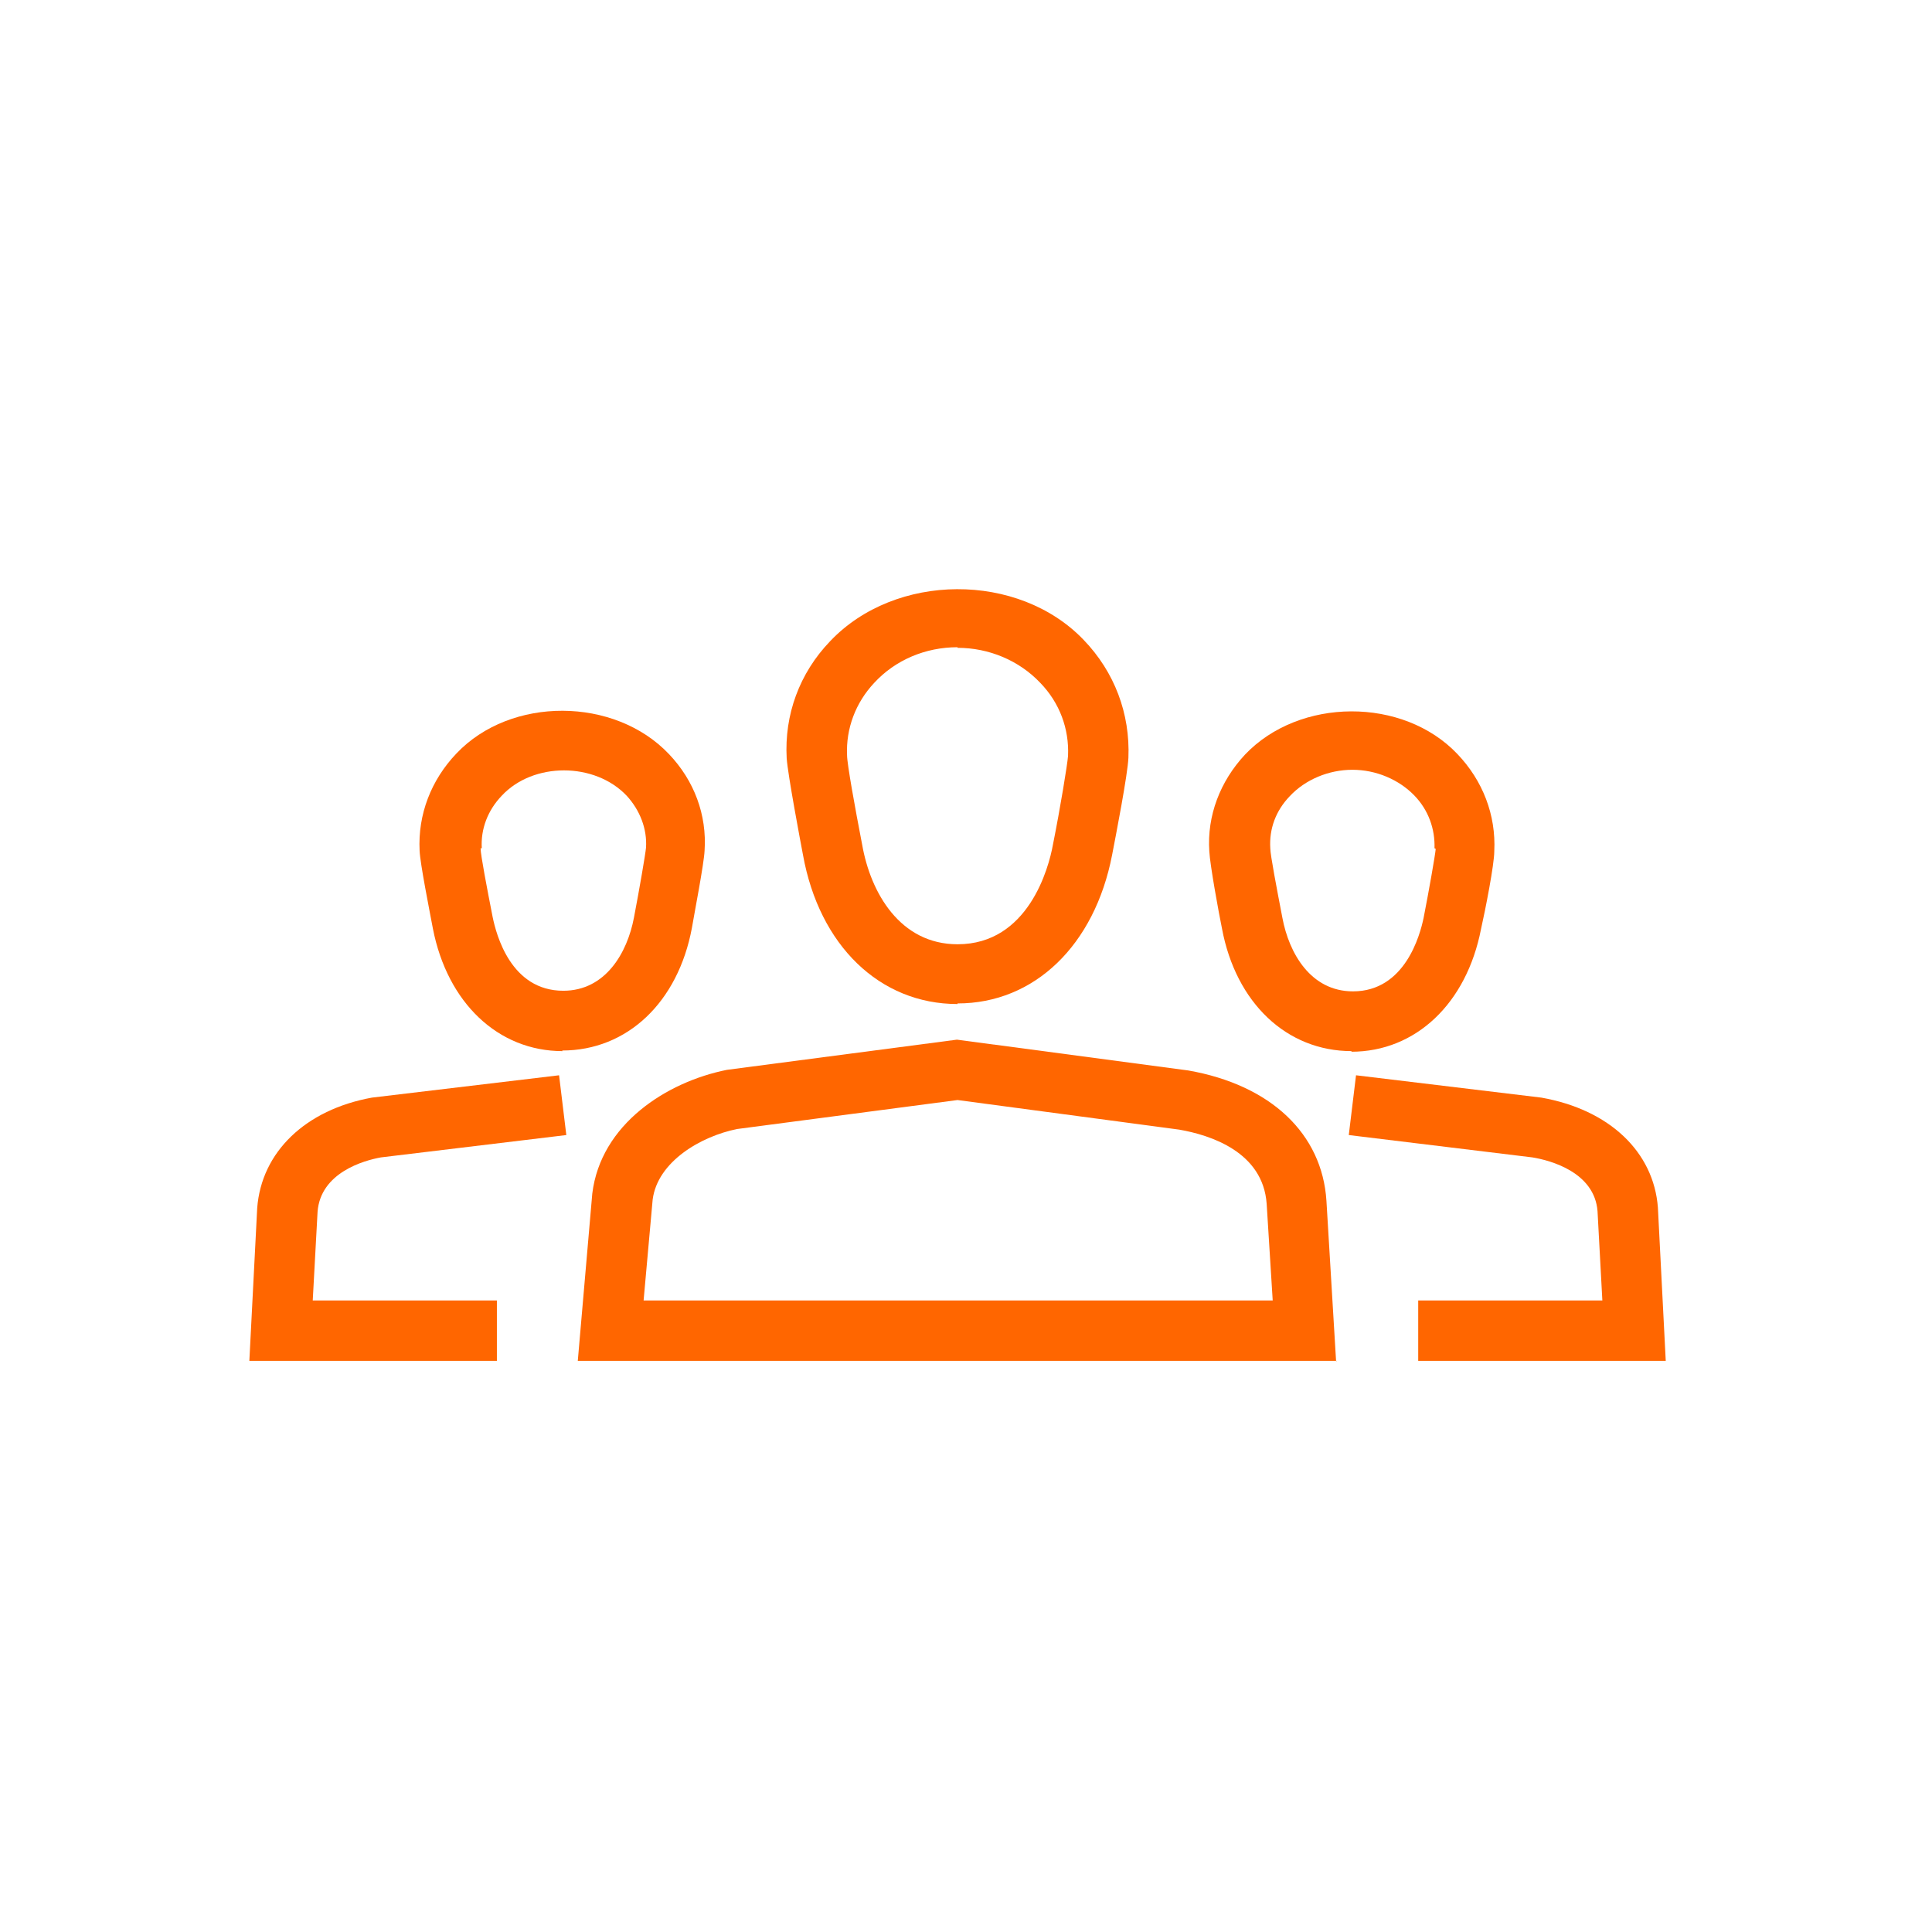 <?xml version="1.0" encoding="utf-8"?>
<svg xmlns="http://www.w3.org/2000/svg" fill="#ff6600" id="Ebene_2" viewBox="0 0 32 32">
    <g id="Users">
        <g>
            <path d="M15.86,16.63c-1.29,0-2.29-.97-2.56-2.47-.04-.21-.25-1.32-.27-1.6-.04-.72,.21-1.41,.72-1.94,1.08-1.14,3.12-1.15,4.2-.02,.51,.53,.77,1.22,.74,1.95h0c-.01,.27-.21,1.3-.27,1.61-.29,1.5-1.29,2.46-2.56,2.46Zm0-5.91c-.53,0-1.03,.21-1.38,.59-.31,.33-.47,.76-.45,1.2,0,.14,.13,.86,.25,1.48,.14,.8,.63,1.65,1.58,1.65,1.17,0,1.51-1.26,1.58-1.65,.12-.6,.24-1.33,.25-1.47,.02-.45-.14-.88-.46-1.21-.35-.37-.85-.58-1.37-.58Z"/>
            <path d="M22.14,22.54H9.57l.24-2.77c.14-1.15,1.23-1.85,2.23-2.05l3.81-.5,3.83,.51c1.37,.24,2.22,1.05,2.29,2.16l.16,2.66Zm-11.48-1h10.42l-.1-1.6c-.06-.86-.93-1.14-1.45-1.23l-3.67-.49-3.65,.48c-.6,.12-1.32,.54-1.4,1.17l-.15,1.67Z"/>
        </g>
        <g>
            <path d="M22.39,17.41c-1.08,0-1.92-.8-2.15-2.03-.05-.24-.2-1.06-.21-1.28-.04-.59,.18-1.16,.59-1.6,.9-.95,2.62-.96,3.52-.01,.42,.44,.64,1.01,.61,1.61,0,.22-.15,.98-.22,1.29-.24,1.23-1.08,2.03-2.15,2.03Zm1.37-3.36c.01-.32-.1-.63-.33-.87-.26-.27-.64-.43-1.03-.43s-.78,.16-1.04,.44c-.23,.24-.34,.54-.32,.86,0,.11,.11,.68,.2,1.15,.11,.59,.47,1.22,1.17,1.22,.86,0,1.11-.93,1.17-1.22,.09-.46,.19-1.03,.2-1.14"/>
            <path d="M27.59,22.54h-4.1v-1h3.05l-.08-1.48c-.05-.64-.77-.84-1.08-.89l-3.04-.37,.12-.99,3.07,.37c1.13,.2,1.86,.9,1.93,1.82l.13,2.54Z"/>
        </g>
        <g>
            <path d="M9.32,17.41c-1.07,0-1.91-.8-2.15-2.03-.06-.32-.21-1.07-.22-1.29-.03-.6,.19-1.17,.61-1.61,.9-.95,2.62-.94,3.52,.01,.42,.44,.63,1.01,.59,1.6-.01,.22-.17,1.04-.21,1.28-.23,1.23-1.07,2.03-2.15,2.03Zm-1.36-3.36c0,.11,.11,.68,.2,1.14,.06,.29,.3,1.22,1.17,1.22,.7,0,1.06-.63,1.17-1.21,.09-.47,.19-1.05,.2-1.16,.02-.31-.1-.62-.32-.86-.53-.56-1.55-.56-2.07,0-.23,.24-.35,.55-.33,.87"/>
            <path d="M8.23,22.54H4.13l.13-2.53c.07-.93,.8-1.63,1.9-1.83l3.1-.37,.12,.99-3.07,.37c-.28,.05-1,.25-1.05,.9l-.08,1.47h3.05v1Z"/>
        </g>
    </g>
</svg>
